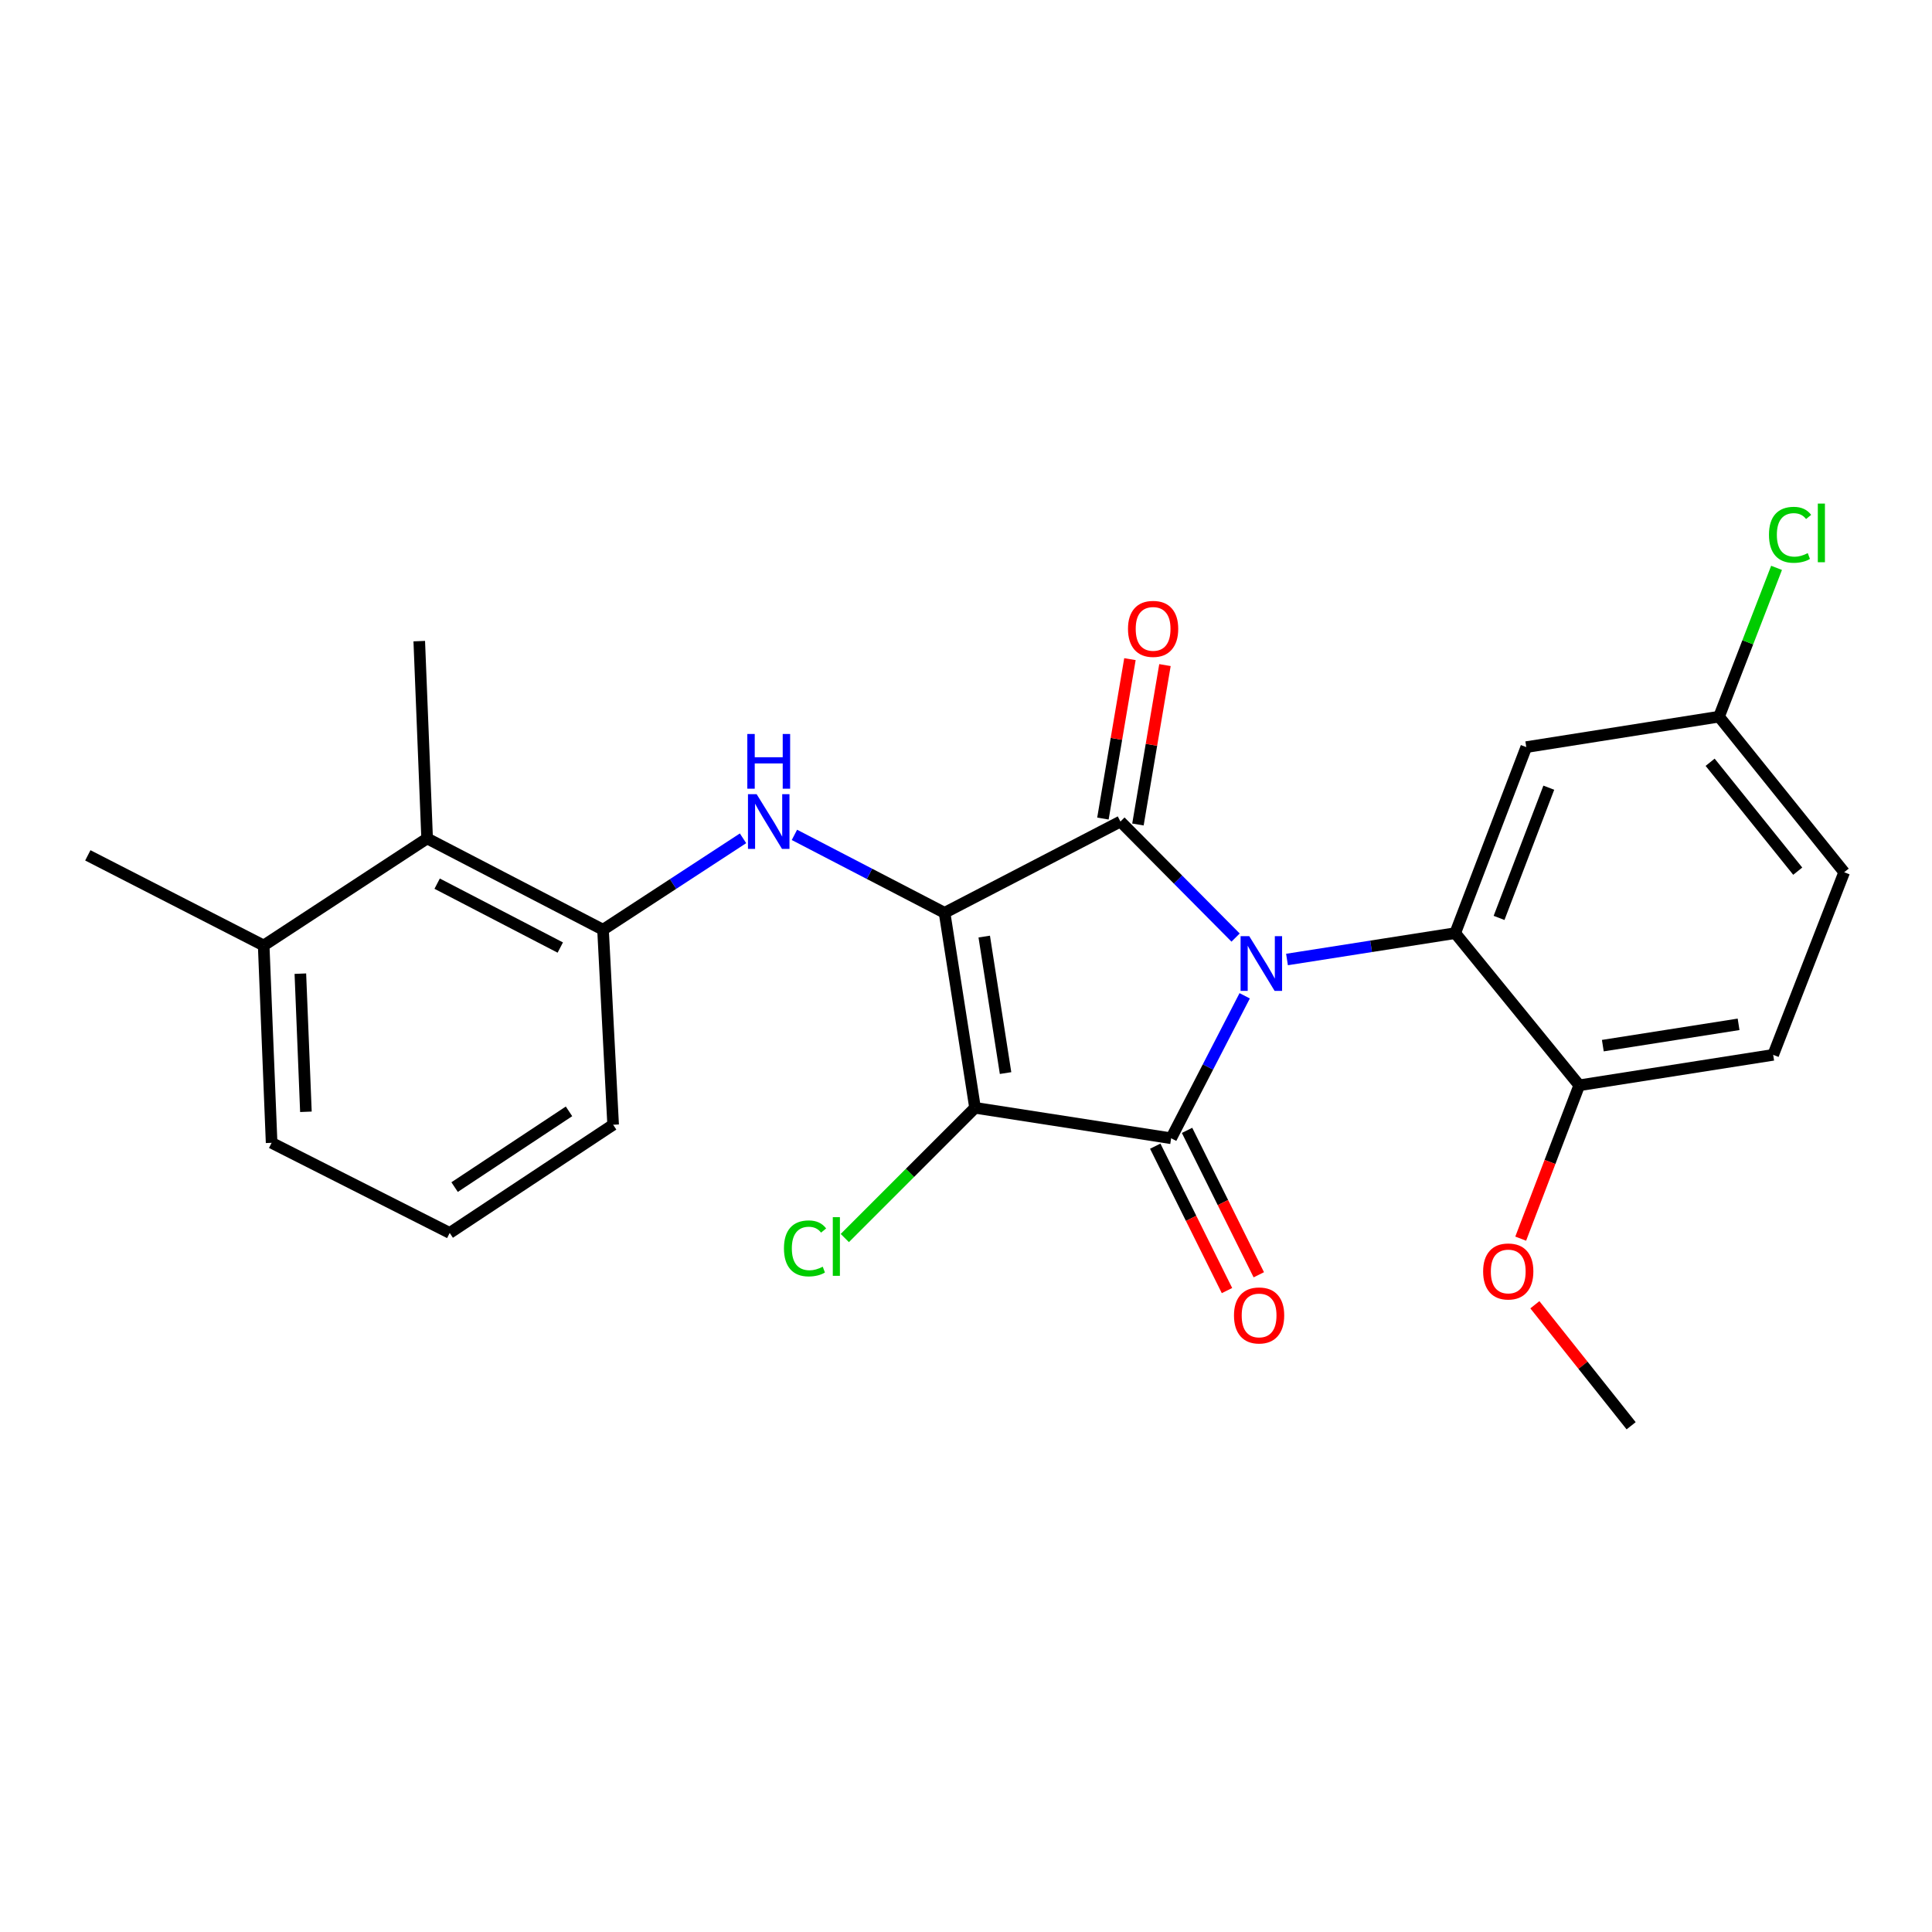 <?xml version='1.0' encoding='iso-8859-1'?>
<svg version='1.1' baseProfile='full'
              xmlns='http://www.w3.org/2000/svg'
                      xmlns:rdkit='http://www.rdkit.org/xml'
                      xmlns:xlink='http://www.w3.org/1999/xlink'
                  xml:space='preserve'
width='1000px' height='1000px' viewBox='0 0 1000 1000'>
<!-- END OF HEADER -->
<rect style='opacity:1.0;fill:#FFFFFF;stroke:none' width='1000' height='1000' x='0' y='0'> </rect>
<path class='bond-1' d='M 639.542,485.287 L 609.737,455.254' style='fill:none;fill-rule:evenodd;stroke:#0000FF;stroke-width:6px;stroke-linecap:butt;stroke-linejoin:miter;stroke-opacity:1' />
<path class='bond-1' d='M 609.737,455.254 L 579.933,425.22' style='fill:none;fill-rule:evenodd;stroke:#000000;stroke-width:6px;stroke-linecap:butt;stroke-linejoin:miter;stroke-opacity:1' />
<path class='bond-3' d='M 644.247,515.423 L 625.215,552.293' style='fill:none;fill-rule:evenodd;stroke:#0000FF;stroke-width:6px;stroke-linecap:butt;stroke-linejoin:miter;stroke-opacity:1' />
<path class='bond-3' d='M 625.215,552.293 L 606.183,589.162' style='fill:none;fill-rule:evenodd;stroke:#000000;stroke-width:6px;stroke-linecap:butt;stroke-linejoin:miter;stroke-opacity:1' />
<path class='bond-4' d='M 666.15,496.637 L 709.685,489.813' style='fill:none;fill-rule:evenodd;stroke:#0000FF;stroke-width:6px;stroke-linecap:butt;stroke-linejoin:miter;stroke-opacity:1' />
<path class='bond-4' d='M 709.685,489.813 L 753.221,482.989' style='fill:none;fill-rule:evenodd;stroke:#000000;stroke-width:6px;stroke-linecap:butt;stroke-linejoin:miter;stroke-opacity:1' />
<path class='bond-0' d='M 488.908,472.469 L 579.933,425.22' style='fill:none;fill-rule:evenodd;stroke:#000000;stroke-width:6px;stroke-linecap:butt;stroke-linejoin:miter;stroke-opacity:1' />
<path class='bond-5' d='M 488.908,472.469 L 450.052,452.298' style='fill:none;fill-rule:evenodd;stroke:#000000;stroke-width:6px;stroke-linecap:butt;stroke-linejoin:miter;stroke-opacity:1' />
<path class='bond-5' d='M 450.052,452.298 L 411.196,432.127' style='fill:none;fill-rule:evenodd;stroke:#0000FF;stroke-width:6px;stroke-linecap:butt;stroke-linejoin:miter;stroke-opacity:1' />
<path class='bond-25' d='M 488.908,472.469 L 504.678,573.402' style='fill:none;fill-rule:evenodd;stroke:#000000;stroke-width:6px;stroke-linecap:butt;stroke-linejoin:miter;stroke-opacity:1' />
<path class='bond-25' d='M 509.438,484.771 L 520.477,555.424' style='fill:none;fill-rule:evenodd;stroke:#000000;stroke-width:6px;stroke-linecap:butt;stroke-linejoin:miter;stroke-opacity:1' />
<path class='bond-9' d='M 588.997,426.756 L 595.988,385.502' style='fill:none;fill-rule:evenodd;stroke:#000000;stroke-width:6px;stroke-linecap:butt;stroke-linejoin:miter;stroke-opacity:1' />
<path class='bond-9' d='M 595.988,385.502 L 602.98,344.248' style='fill:none;fill-rule:evenodd;stroke:#FF0000;stroke-width:6px;stroke-linecap:butt;stroke-linejoin:miter;stroke-opacity:1' />
<path class='bond-9' d='M 570.87,423.684 L 577.862,382.43' style='fill:none;fill-rule:evenodd;stroke:#000000;stroke-width:6px;stroke-linecap:butt;stroke-linejoin:miter;stroke-opacity:1' />
<path class='bond-9' d='M 577.862,382.43 L 584.854,341.175' style='fill:none;fill-rule:evenodd;stroke:#FF0000;stroke-width:6px;stroke-linecap:butt;stroke-linejoin:miter;stroke-opacity:1' />
<path class='bond-2' d='M 504.678,573.402 L 606.183,589.162' style='fill:none;fill-rule:evenodd;stroke:#000000;stroke-width:6px;stroke-linecap:butt;stroke-linejoin:miter;stroke-opacity:1' />
<path class='bond-12' d='M 504.678,573.402 L 470.976,607.105' style='fill:none;fill-rule:evenodd;stroke:#000000;stroke-width:6px;stroke-linecap:butt;stroke-linejoin:miter;stroke-opacity:1' />
<path class='bond-12' d='M 470.976,607.105 L 437.273,640.807' style='fill:none;fill-rule:evenodd;stroke:#00CC00;stroke-width:6px;stroke-linecap:butt;stroke-linejoin:miter;stroke-opacity:1' />
<path class='bond-10' d='M 597.95,593.252 L 616.519,630.627' style='fill:none;fill-rule:evenodd;stroke:#000000;stroke-width:6px;stroke-linecap:butt;stroke-linejoin:miter;stroke-opacity:1' />
<path class='bond-10' d='M 616.519,630.627 L 635.088,668.002' style='fill:none;fill-rule:evenodd;stroke:#FF0000;stroke-width:6px;stroke-linecap:butt;stroke-linejoin:miter;stroke-opacity:1' />
<path class='bond-10' d='M 614.415,585.072 L 632.984,622.447' style='fill:none;fill-rule:evenodd;stroke:#000000;stroke-width:6px;stroke-linecap:butt;stroke-linejoin:miter;stroke-opacity:1' />
<path class='bond-10' d='M 632.984,622.447 L 651.553,659.822' style='fill:none;fill-rule:evenodd;stroke:#FF0000;stroke-width:6px;stroke-linecap:butt;stroke-linejoin:miter;stroke-opacity:1' />
<path class='bond-7' d='M 753.221,482.989 L 790.001,386.704' style='fill:none;fill-rule:evenodd;stroke:#000000;stroke-width:6px;stroke-linecap:butt;stroke-linejoin:miter;stroke-opacity:1' />
<path class='bond-7' d='M 775.912,475.107 L 801.658,407.707' style='fill:none;fill-rule:evenodd;stroke:#000000;stroke-width:6px;stroke-linecap:butt;stroke-linejoin:miter;stroke-opacity:1' />
<path class='bond-11' d='M 753.221,482.989 L 817.415,561.748' style='fill:none;fill-rule:evenodd;stroke:#000000;stroke-width:6px;stroke-linecap:butt;stroke-linejoin:miter;stroke-opacity:1' />
<path class='bond-6' d='M 384.592,433.905 L 348.359,457.564' style='fill:none;fill-rule:evenodd;stroke:#0000FF;stroke-width:6px;stroke-linecap:butt;stroke-linejoin:miter;stroke-opacity:1' />
<path class='bond-6' d='M 348.359,457.564 L 312.127,481.222' style='fill:none;fill-rule:evenodd;stroke:#000000;stroke-width:6px;stroke-linecap:butt;stroke-linejoin:miter;stroke-opacity:1' />
<path class='bond-8' d='M 312.127,481.222 L 221.081,433.973' style='fill:none;fill-rule:evenodd;stroke:#000000;stroke-width:6px;stroke-linecap:butt;stroke-linejoin:miter;stroke-opacity:1' />
<path class='bond-8' d='M 290.002,490.453 L 226.269,457.379' style='fill:none;fill-rule:evenodd;stroke:#000000;stroke-width:6px;stroke-linecap:butt;stroke-linejoin:miter;stroke-opacity:1' />
<path class='bond-19' d='M 312.127,481.222 L 317.357,582.166' style='fill:none;fill-rule:evenodd;stroke:#000000;stroke-width:6px;stroke-linecap:butt;stroke-linejoin:miter;stroke-opacity:1' />
<path class='bond-15' d='M 790.001,386.704 L 889.769,370.944' style='fill:none;fill-rule:evenodd;stroke:#000000;stroke-width:6px;stroke-linecap:butt;stroke-linejoin:miter;stroke-opacity:1' />
<path class='bond-13' d='M 221.081,433.973 L 136.48,489.383' style='fill:none;fill-rule:evenodd;stroke:#000000;stroke-width:6px;stroke-linecap:butt;stroke-linejoin:miter;stroke-opacity:1' />
<path class='bond-21' d='M 221.081,433.973 L 217.006,331.845' style='fill:none;fill-rule:evenodd;stroke:#000000;stroke-width:6px;stroke-linecap:butt;stroke-linejoin:miter;stroke-opacity:1' />
<path class='bond-14' d='M 817.415,561.748 L 917.796,545.988' style='fill:none;fill-rule:evenodd;stroke:#000000;stroke-width:6px;stroke-linecap:butt;stroke-linejoin:miter;stroke-opacity:1' />
<path class='bond-14' d='M 829.62,541.222 L 899.887,530.19' style='fill:none;fill-rule:evenodd;stroke:#000000;stroke-width:6px;stroke-linecap:butt;stroke-linejoin:miter;stroke-opacity:1' />
<path class='bond-18' d='M 817.415,561.748 L 802.265,601.438' style='fill:none;fill-rule:evenodd;stroke:#000000;stroke-width:6px;stroke-linecap:butt;stroke-linejoin:miter;stroke-opacity:1' />
<path class='bond-18' d='M 802.265,601.438 L 787.115,641.127' style='fill:none;fill-rule:evenodd;stroke:#FF0000;stroke-width:6px;stroke-linecap:butt;stroke-linejoin:miter;stroke-opacity:1' />
<path class='bond-23' d='M 136.48,489.383 L 45.455,442.727' style='fill:none;fill-rule:evenodd;stroke:#000000;stroke-width:6px;stroke-linecap:butt;stroke-linejoin:miter;stroke-opacity:1' />
<path class='bond-27' d='M 136.48,489.383 L 140.586,591.521' style='fill:none;fill-rule:evenodd;stroke:#000000;stroke-width:6px;stroke-linecap:butt;stroke-linejoin:miter;stroke-opacity:1' />
<path class='bond-27' d='M 155.466,503.966 L 158.34,575.462' style='fill:none;fill-rule:evenodd;stroke:#000000;stroke-width:6px;stroke-linecap:butt;stroke-linejoin:miter;stroke-opacity:1' />
<path class='bond-16' d='M 917.796,545.988 L 954.545,451.47' style='fill:none;fill-rule:evenodd;stroke:#000000;stroke-width:6px;stroke-linecap:butt;stroke-linejoin:miter;stroke-opacity:1' />
<path class='bond-17' d='M 889.769,370.944 L 904.658,332.433' style='fill:none;fill-rule:evenodd;stroke:#000000;stroke-width:6px;stroke-linecap:butt;stroke-linejoin:miter;stroke-opacity:1' />
<path class='bond-17' d='M 904.658,332.433 L 919.546,293.922' style='fill:none;fill-rule:evenodd;stroke:#00CC00;stroke-width:6px;stroke-linecap:butt;stroke-linejoin:miter;stroke-opacity:1' />
<path class='bond-26' d='M 889.769,370.944 L 954.545,451.47' style='fill:none;fill-rule:evenodd;stroke:#000000;stroke-width:6px;stroke-linecap:butt;stroke-linejoin:miter;stroke-opacity:1' />
<path class='bond-26' d='M 885.161,394.546 L 930.504,450.914' style='fill:none;fill-rule:evenodd;stroke:#000000;stroke-width:6px;stroke-linecap:butt;stroke-linejoin:miter;stroke-opacity:1' />
<path class='bond-24' d='M 794.442,675.338 L 819.36,706.652' style='fill:none;fill-rule:evenodd;stroke:#FF0000;stroke-width:6px;stroke-linecap:butt;stroke-linejoin:miter;stroke-opacity:1' />
<path class='bond-24' d='M 819.36,706.652 L 844.277,737.967' style='fill:none;fill-rule:evenodd;stroke:#000000;stroke-width:6px;stroke-linecap:butt;stroke-linejoin:miter;stroke-opacity:1' />
<path class='bond-20' d='M 317.357,582.166 L 232.766,638.168' style='fill:none;fill-rule:evenodd;stroke:#000000;stroke-width:6px;stroke-linecap:butt;stroke-linejoin:miter;stroke-opacity:1' />
<path class='bond-20' d='M 294.519,575.236 L 235.305,614.438' style='fill:none;fill-rule:evenodd;stroke:#000000;stroke-width:6px;stroke-linecap:butt;stroke-linejoin:miter;stroke-opacity:1' />
<path class='bond-22' d='M 232.766,638.168 L 140.586,591.521' style='fill:none;fill-rule:evenodd;stroke:#000000;stroke-width:6px;stroke-linecap:butt;stroke-linejoin:miter;stroke-opacity:1' />
<path  class='atom-0' d='M 646.61 484.559
L 655.89 499.559
Q 656.81 501.039, 658.29 503.719
Q 659.77 506.399, 659.85 506.559
L 659.85 484.559
L 663.61 484.559
L 663.61 512.879
L 659.73 512.879
L 649.77 496.479
Q 648.61 494.559, 647.37 492.359
Q 646.17 490.159, 645.81 489.479
L 645.81 512.879
L 642.13 512.879
L 642.13 484.559
L 646.61 484.559
' fill='#0000FF'/>
<path  class='atom-6' d='M 391.632 411.06
L 400.912 426.06
Q 401.832 427.54, 403.312 430.22
Q 404.792 432.9, 404.872 433.06
L 404.872 411.06
L 408.632 411.06
L 408.632 439.38
L 404.752 439.38
L 394.792 422.98
Q 393.632 421.06, 392.392 418.86
Q 391.192 416.66, 390.832 415.98
L 390.832 439.38
L 387.152 439.38
L 387.152 411.06
L 391.632 411.06
' fill='#0000FF'/>
<path  class='atom-6' d='M 386.812 379.908
L 390.652 379.908
L 390.652 391.948
L 405.132 391.948
L 405.132 379.908
L 408.972 379.908
L 408.972 408.228
L 405.132 408.228
L 405.132 395.148
L 390.652 395.148
L 390.652 408.228
L 386.812 408.228
L 386.812 379.908
' fill='#0000FF'/>
<path  class='atom-10' d='M 583.847 325.501
Q 583.847 318.701, 587.207 314.901
Q 590.567 311.101, 596.847 311.101
Q 603.127 311.101, 606.487 314.901
Q 609.847 318.701, 609.847 325.501
Q 609.847 332.381, 606.447 336.301
Q 603.047 340.181, 596.847 340.181
Q 590.607 340.181, 587.207 336.301
Q 583.847 332.421, 583.847 325.501
M 596.847 336.981
Q 601.167 336.981, 603.487 334.101
Q 605.847 331.181, 605.847 325.501
Q 605.847 319.941, 603.487 317.141
Q 601.167 314.301, 596.847 314.301
Q 592.527 314.301, 590.167 317.101
Q 587.847 319.901, 587.847 325.501
Q 587.847 331.221, 590.167 334.101
Q 592.527 336.981, 596.847 336.981
' fill='#FF0000'/>
<path  class='atom-11' d='M 638.706 680.87
Q 638.706 674.07, 642.066 670.27
Q 645.426 666.47, 651.706 666.47
Q 657.986 666.47, 661.346 670.27
Q 664.706 674.07, 664.706 680.87
Q 664.706 687.75, 661.306 691.67
Q 657.906 695.55, 651.706 695.55
Q 645.466 695.55, 642.066 691.67
Q 638.706 687.79, 638.706 680.87
M 651.706 692.35
Q 656.026 692.35, 658.346 689.47
Q 660.706 686.55, 660.706 680.87
Q 660.706 675.31, 658.346 672.51
Q 656.026 669.67, 651.706 669.67
Q 647.386 669.67, 645.026 672.47
Q 642.706 675.27, 642.706 680.87
Q 642.706 686.59, 645.026 689.47
Q 647.386 692.35, 651.706 692.35
' fill='#FF0000'/>
<path  class='atom-13' d='M 405.775 646.165
Q 405.775 639.125, 409.055 635.445
Q 412.375 631.725, 418.655 631.725
Q 424.495 631.725, 427.615 635.845
L 424.975 638.005
Q 422.695 635.005, 418.655 635.005
Q 414.375 635.005, 412.095 637.885
Q 409.855 640.725, 409.855 646.165
Q 409.855 651.765, 412.175 654.645
Q 414.535 657.525, 419.095 657.525
Q 422.215 657.525, 425.855 655.645
L 426.975 658.645
Q 425.495 659.605, 423.255 660.165
Q 421.015 660.725, 418.535 660.725
Q 412.375 660.725, 409.055 656.965
Q 405.775 653.205, 405.775 646.165
' fill='#00CC00'/>
<path  class='atom-13' d='M 431.055 630.005
L 434.735 630.005
L 434.735 660.365
L 431.055 660.365
L 431.055 630.005
' fill='#00CC00'/>
<path  class='atom-18' d='M 915.619 276.813
Q 915.619 269.773, 918.899 266.093
Q 922.219 262.373, 928.499 262.373
Q 934.339 262.373, 937.459 266.493
L 934.819 268.653
Q 932.539 265.653, 928.499 265.653
Q 924.219 265.653, 921.939 268.533
Q 919.699 271.373, 919.699 276.813
Q 919.699 282.413, 922.019 285.293
Q 924.379 288.173, 928.939 288.173
Q 932.059 288.173, 935.699 286.293
L 936.819 289.293
Q 935.339 290.253, 933.099 290.813
Q 930.859 291.373, 928.379 291.373
Q 922.219 291.373, 918.899 287.613
Q 915.619 283.853, 915.619 276.813
' fill='#00CC00'/>
<path  class='atom-18' d='M 940.899 260.653
L 944.579 260.653
L 944.579 291.013
L 940.899 291.013
L 940.899 260.653
' fill='#00CC00'/>
<path  class='atom-19' d='M 767.665 658.104
Q 767.665 651.304, 771.025 647.504
Q 774.385 643.704, 780.665 643.704
Q 786.945 643.704, 790.305 647.504
Q 793.665 651.304, 793.665 658.104
Q 793.665 664.984, 790.265 668.904
Q 786.865 672.784, 780.665 672.784
Q 774.425 672.784, 771.025 668.904
Q 767.665 665.024, 767.665 658.104
M 780.665 669.584
Q 784.985 669.584, 787.305 666.704
Q 789.665 663.784, 789.665 658.104
Q 789.665 652.544, 787.305 649.744
Q 784.985 646.904, 780.665 646.904
Q 776.345 646.904, 773.985 649.704
Q 771.665 652.504, 771.665 658.104
Q 771.665 663.824, 773.985 666.704
Q 776.345 669.584, 780.665 669.584
' fill='#FF0000'/>
</svg>
